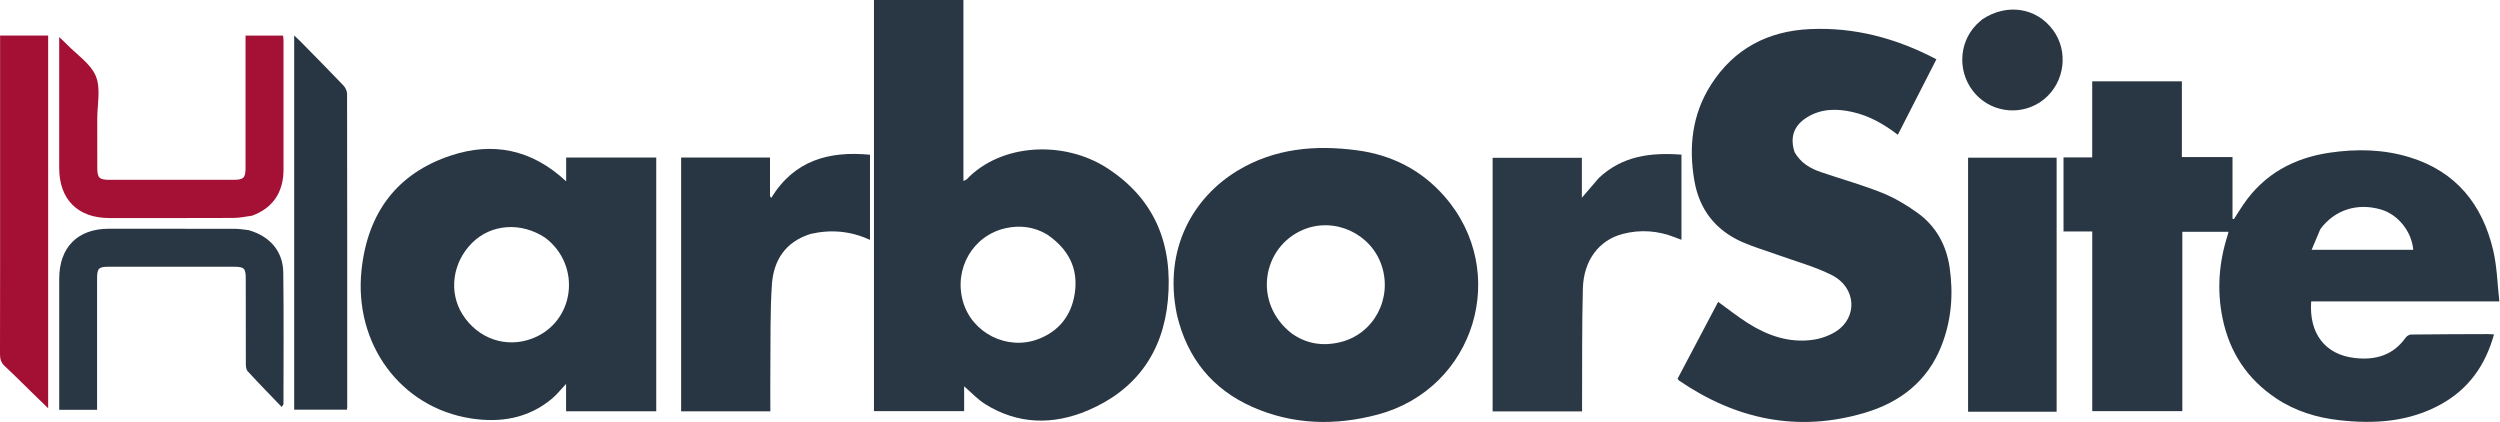 <?xml version="1.0" encoding="UTF-8"?>
<svg xmlns="http://www.w3.org/2000/svg" id="Layer_1" version="1.1" viewBox="0 0 1807 305">
  <defs>
    <style>
      .st0 {
        fill: #a41135;
      }

      .st1 {
        fill: #283542;
      }

      .st2 {
        fill: #293643;
      }

      .st3 {
        fill: #2a3743;
      }

      .st4 {
        fill: #a41034;
      }

      .st5 {
        fill: #2b3845;
      }
    </style>
  </defs>
  <path class="st2" d="M1512.25,92.58v-33.79h64.8v54.75h36.61v44.54c.34.1.68.2,1.01.31,2.29-3.55,4.49-7.15,6.87-10.64,15.09-22.1,36.61-33.61,62.43-37.4,19.48-2.86,39-2.48,57.98,3.4,33.31,10.31,52.39,34.06,60.16,67.28,2.75,11.79,2.99,24.17,4.43,36.81h-136.02c-1.66,22.83,9.73,38.51,31.63,40.94,14.8,1.65,27.5-1.89,36.62-14.67.82-1.15,2.57-2.29,3.9-2.31,18.44-.23,36.88-.26,55.32-.32,1.41,0,2.83.12,4.67.2-6.12,22.16-18.15,39.28-38.08,50.39-23.21,12.93-48.25,14.52-73.87,11.63-16.27-1.83-31.66-6.54-45.52-15.78-21.02-14-33.79-33.51-38.78-58.17-4.05-20.01-2.61-39.79,3.57-59.23.27-.85.46-1.71.8-2.98h-33.39v129.61h-65.11v-129.84h-20.76v-53.52h20.73v-21.21ZM1677.14,165.61c-2.02,4.78-4.03,9.56-6.3,14.95h73.46c-1.12-13.25-11.04-25.56-23.32-29.13-17.05-4.95-33.33.08-43.84,14.18Z"></path>
  <path class="st2" d="M640.01,0h56.36v130.81c1.24-.61,1.91-.74,2.3-1.15,25.02-26.23,70.55-28.32,101.72-8.07,34.59,22.47,47.49,55.38,43.74,95.52-3.55,37.9-23.3,64.91-57.94,79.59-24.88,10.55-50.26,10.25-74.01-4.54-5.47-3.41-9.99-8.38-15.3-12.93v17.96h-65.18V0h8.33ZM756.76,169.42c-9.26-5.47-19.31-6.76-29.59-4.55-23.93,5.15-37.96,29.39-31.1,53.18,6.53,22.67,31.81,35.53,54.25,27.1,15.04-5.65,24.05-17.07,26.49-32.92,2.8-18.14-4.45-32.17-20.05-42.8Z"></path>
  <path class="st2" d="M1297.17,110.07c4.47,7.82,11.39,11.75,19.13,14.38,14.65,4.99,29.61,9.15,43.96,14.88,9.02,3.61,17.66,8.75,25.6,14.44,13.35,9.58,20.95,23.19,23.33,39.55,2.84,19.44,1.26,38.54-5.98,56.82-10.15,25.61-29.97,40.74-55.49,48.28-48.37,14.28-92.94,4.77-134.15-23.37-.29-.19-.45-.57-1.01-1.32,9.68-18.34,19.48-36.89,29.32-55.54,7.27,5.24,14.11,10.68,21.44,15.34,14.21,9.02,29.66,14.41,46.66,12.14,5.94-.79,12.19-2.96,17.21-6.2,15.75-10.15,14.47-31.73-3.06-40.58-12.58-6.35-26.5-10.04-39.83-14.88-8.39-3.05-17.03-5.51-25.16-9.13-19.22-8.55-30.87-23.43-34.47-44.36-4.22-24.53-1.51-48.08,12.06-69.31,16.61-25.99,41.08-38.78,71.47-40.17,32.28-1.48,62.42,6.56,91.43,21.81-9.31,18.22-18.51,36.22-27.88,54.56-10.04-7.68-20.44-13.61-32.34-16.35-11.7-2.7-23.16-2.72-33.75,4.04-9.11,5.81-12.06,14.27-8.49,24.99Z"></path>
  <path class="st2" d="M474.33,213.82v83.42h-65.17v-19.76c-4.09,4.34-6.76,7.78-10,10.51-17.17,14.48-37.49,17.75-58.72,14.46-51.16-7.93-84.79-54.17-79.12-107.35,4.41-41.35,25.68-69.92,64.88-82.78,29.88-9.8,58.04-4.58,83.02,18.76v-17.22h65.11v99.96ZM394.02,171.81c-17.33-11.5-39-9.98-52.74,3.7-14.29,14.23-17.16,35.63-6.94,51.81,11.06,17.51,31.56,24.64,50.54,17.29,30.85-11.95,35.62-52.95,9.14-72.8Z"></path>
  <path class="st2" d="M850.71,227.64c-10.17-48.54,12.56-85.32,43.57-104.16,26.79-16.27,56.35-18.9,86.7-14.83,24.92,3.34,46.27,14.11,63.03,33.22,47.82,54.52,22.15,139.04-48.21,157.78-30.57,8.14-61.27,7.47-90.56-5.51-28.78-12.76-47.08-35.02-54.53-66.5ZM933.54,240.94c10.82,7.75,22.88,9.43,35.43,6.32,24.05-5.97,37.56-31.37,29.75-55.15-7.67-23.34-34.23-35.6-56.86-26.03-29.41,12.44-36.62,52.68-8.32,74.86Z"></path>
  <path class="st5" d="M1155.66,128.62c17.13-16.12,37.65-18.43,59.7-16.86v61.57c-1.7-.65-3.29-1.23-4.86-1.84-12.26-4.81-24.9-5.71-37.56-2.42-17.24,4.48-28.31,19.14-28.85,39.56-.72,27.52-.43,55.07-.57,82.61-.01,1.97,0,3.94,0,6.11h-64.65V114.08h64.5v28.85c4.56-5.34,8.28-9.69,12.29-14.31Z"></path>
  <path class="st1" d="M585.85,169.09c-18.23,5.74-26.74,19.07-27.93,36.67-1.31,19.38-.88,38.88-1.1,58.33-.12,10.98-.02,21.96-.02,33.21h-64.48V113.86h64.24v27.95c.29.41.59.82.89,1.24,16.74-27.34,41.95-34,71.38-31.21v61.54c-13.81-6.35-27.98-7.73-42.96-4.29Z"></path>
  <path class="st1" d="M1471.52,297.59h-48.99V113.98h64v183.61h-15.01Z"></path>
  <path class="st1" d="M212.63,243.57V25.64c1.9,1.79,3.05,2.81,4.13,3.9,10.52,10.71,21.08,21.37,31.45,32.23,1.45,1.52,2.65,4.02,2.66,6.06.13,75.45.11,150.9.1,226.35,0,.53-.11,1.07-.2,1.94h-38.13v-52.55Z"></path>
  <path class="st0" d="M182.17,155.91c-4.75.66-9.08,1.61-13.41,1.62-29.93.13-59.86.08-89.79.07-22.74-.01-36.16-13.42-36.18-36.18-.02-29.56,0-59.11,0-88.67v-5.97c2.25,2.15,3.8,3.52,5.24,5.01,7.36,7.63,17.46,14.12,21.25,23.26,3.7,8.94.99,20.58,1.02,31.04.04,11.75,0,23.5.02,35.25.02,7.19,1.45,8.62,8.7,8.62,29.93.01,59.86.01,89.79,0,7.28,0,8.66-1.38,8.67-8.64.02-31.74,0-63.49,0-95.61h27.1c.11,1.01.35,2.22.35,3.43.02,31.21.07,62.41,0,93.62-.04,16.33-7.91,27.79-22.76,33.14Z"></path>
  <path class="st2" d="M179.56,166.31c15.45,4.35,24.98,15.26,25.19,30.54.43,31.75.15,63.51.14,95.27,0,.27-.33.55-1.29,2.02-8.37-8.72-16.64-17.15-24.63-25.84-1.13-1.23-1.27-3.71-1.28-5.61-.09-20.38-.04-40.76-.06-61.13,0-7.6-1.09-8.75-8.42-8.75-30.29-.02-60.59-.02-90.89,0-6.98,0-8.16,1.25-8.16,8.45-.01,29.56,0,59.11,0,88.67v6.25h-27.36v-5.5c0-29.74-.01-59.48,0-89.22.01-22.63,13.24-36.07,35.63-36.12,30.3-.06,60.59-.04,90.89.02,3.27,0,6.53.55,10.24.95Z"></path>
  <path class="st4" d="M.07,117.93V25.69h34.74v269.43c-4.4-4.29-8.37-8.15-12.34-12.02-6.29-6.13-12.47-12.39-18.92-18.34C.91,262.32,0,259.73,0,256.15c.11-45.89.07-91.78.07-138.22Z"></path>
  <path class="st3" d="M1432.86,13.93c17.78-11.75,39.05-8.42,51.01,7.7,11.42,15.38,8.62,37.68-6.27,49.98-14.69,12.14-36.62,10.62-49.52-3.42-13.17-14.35-13-36.52.42-50.33,1.27-1.31,2.69-2.46,4.36-3.93Z"></path>
</svg>
